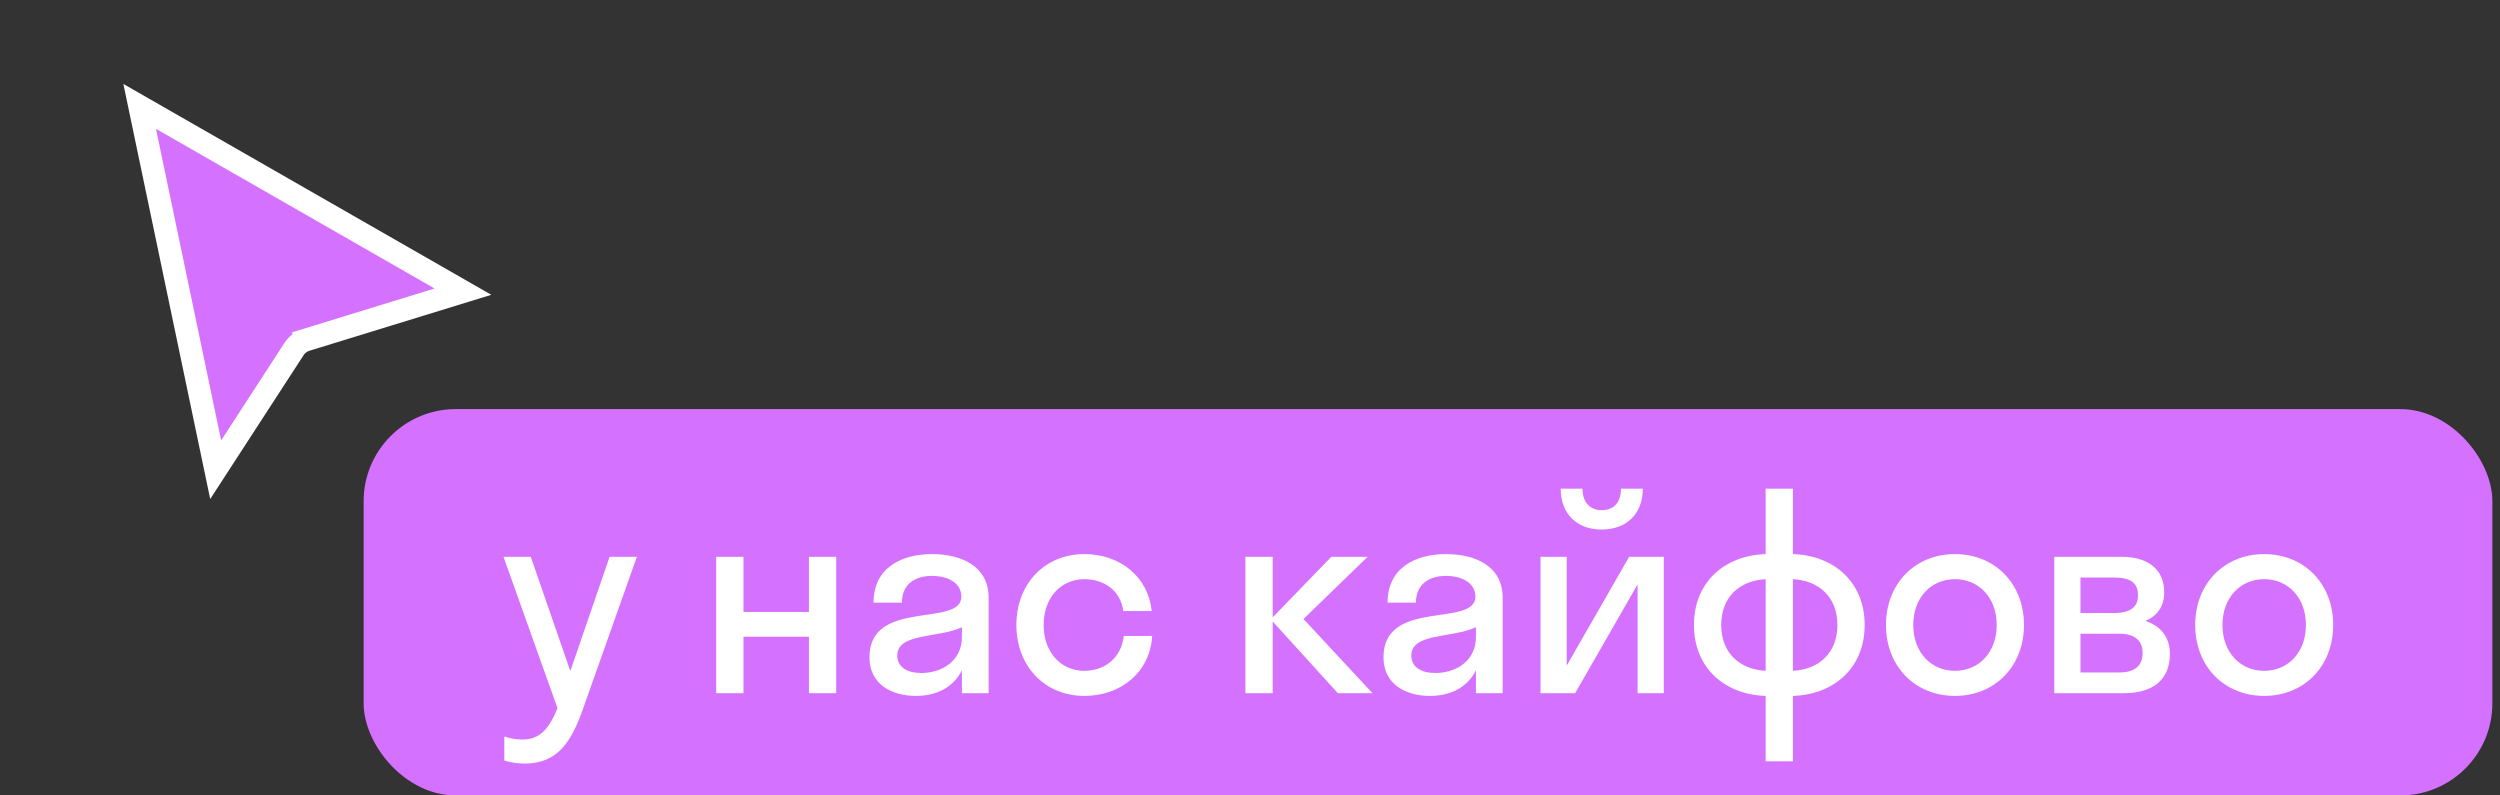 <?xml version="1.0" encoding="UTF-8"?> <svg xmlns="http://www.w3.org/2000/svg" width="220" height="70" viewBox="0 0 220 70" fill="none"><rect x="0" y="0" width="220" height="70" fill="#333333" stroke="none"/><path d="M18.98 41.336L12.29 9.362L40.738 25.665L26.942 29.909L27.236 30.865L26.942 29.909C26.503 30.044 26.126 30.329 25.875 30.715L18.98 41.336Z" fill="#D571FF" stroke="white" stroke-width="2"></path><rect x="32" y="36" width="187.328" height="34" rx="8.109" fill="#D571FF"></rect><path d="M51.316 62.344C50.308 65.2 49.132 67.192 46.18 67.192C45.508 67.192 44.836 67.072 44.38 66.928V64.816C44.836 64.96 45.388 65.08 45.964 65.08C47.476 65.08 48.292 64.192 49.06 62.32L44.308 49H46.708L50.188 59.056L53.644 49H56.044L51.316 62.344ZM65.426 61H63.026V49H65.426V53.848H71.186V49H73.586V61H71.186V56.032H65.426V61ZM80.591 61.24C78.455 61.24 76.511 60.208 76.511 57.832C76.511 52.648 84.599 55.24 84.599 52.504C84.599 51.328 83.471 50.68 82.007 50.68C80.447 50.68 79.367 51.472 79.367 53.032H76.871C76.871 49.936 79.367 48.76 82.007 48.76C84.599 48.76 86.999 49.816 86.999 52.6V61H84.647V58.984C83.855 60.568 82.319 61.24 80.591 61.24ZM78.959 57.688C78.959 58.72 79.847 59.224 81.071 59.224C82.919 59.224 84.647 58.144 84.647 56.056V55.192C82.607 56.176 78.959 55.672 78.959 57.688ZM98.85 53.776C98.61 51.952 97.146 50.968 95.418 50.968C93.378 50.968 91.842 52.576 91.842 55C91.842 57.424 93.378 59.032 95.418 59.032C97.17 59.032 98.658 57.952 98.898 55.96H101.394C101.202 59.128 98.682 61.24 95.418 61.24C91.986 61.24 89.442 58.672 89.442 55C89.442 51.328 91.986 48.76 95.418 48.76C98.586 48.76 101.058 50.776 101.346 53.776H98.85ZM111.996 49V54.328L117.156 49H120.348L114.708 54.472L120.78 61H117.732L111.996 54.688V61H109.596V49H111.996ZM125.826 61.24C123.69 61.24 121.746 60.208 121.746 57.832C121.746 52.648 129.834 55.24 129.834 52.504C129.834 51.328 128.706 50.68 127.242 50.68C125.682 50.68 124.602 51.472 124.602 53.032H122.106C122.106 49.936 124.602 48.76 127.242 48.76C129.834 48.76 132.234 49.816 132.234 52.6V61H129.882V58.984C129.09 60.568 127.554 61.24 125.826 61.24ZM124.194 57.688C124.194 58.72 125.082 59.224 126.306 59.224C128.154 59.224 129.882 58.144 129.882 56.056V55.192C127.842 56.176 124.194 55.672 124.194 57.688ZM142.645 43H144.565C144.565 45.256 143.101 46.6 140.941 46.6C138.805 46.6 137.341 45.256 137.341 43H139.261C139.261 44.344 140.053 44.896 140.941 44.896C141.901 44.896 142.645 44.344 142.645 43ZM146.413 61H144.109V51.424L138.613 61H135.565V49H137.869V58.576L143.365 49H146.413V61ZM155.379 59.032V50.968C153.099 51.088 151.467 52.528 151.467 55C151.467 57.472 153.099 58.912 155.379 59.032ZM157.779 50.968V59.032C160.059 58.912 161.691 57.472 161.691 55C161.691 52.528 160.059 51.088 157.779 50.968ZM157.779 67H155.379V61.24C151.707 61.12 149.067 58.72 149.067 55C149.067 51.28 151.707 48.88 155.379 48.76V43H157.779V48.76C161.451 48.88 164.091 51.28 164.091 55C164.091 58.72 161.451 61.12 157.779 61.24V67ZM172.038 61.24C168.558 61.24 165.966 58.672 165.966 55C165.966 51.328 168.558 48.76 172.038 48.76C175.518 48.76 178.11 51.328 178.11 55C178.11 58.672 175.518 61.24 172.038 61.24ZM172.038 59.032C174.126 59.032 175.71 57.424 175.71 55C175.71 52.576 174.126 50.968 172.038 50.968C169.95 50.968 168.366 52.576 168.366 55C168.366 57.424 169.95 59.032 172.038 59.032ZM180.776 61V49H186.728C188.936 49 190.448 50.032 190.448 52.12C190.448 53.392 189.824 54.208 188.792 54.64C190.112 55.072 190.952 56.032 190.952 57.544C190.952 59.848 189.416 61 186.92 61H180.776ZM186.032 50.824H183.08V53.944H186.032C187.52 53.944 188.144 53.392 188.144 52.384C188.144 51.304 187.52 50.824 186.032 50.824ZM186.512 55.768H183.08V59.176H186.512C187.856 59.176 188.552 58.576 188.552 57.472C188.552 56.368 187.856 55.768 186.512 55.768ZM199.249 61.24C195.769 61.24 193.177 58.672 193.177 55C193.177 51.328 195.769 48.76 199.249 48.76C202.729 48.76 205.321 51.328 205.321 55C205.321 58.672 202.729 61.24 199.249 61.24ZM199.249 59.032C201.337 59.032 202.921 57.424 202.921 55C202.921 52.576 201.337 50.968 199.249 50.968C197.161 50.968 195.577 52.576 195.577 55C195.577 57.424 197.161 59.032 199.249 59.032Z" fill="white"></path></svg> 
